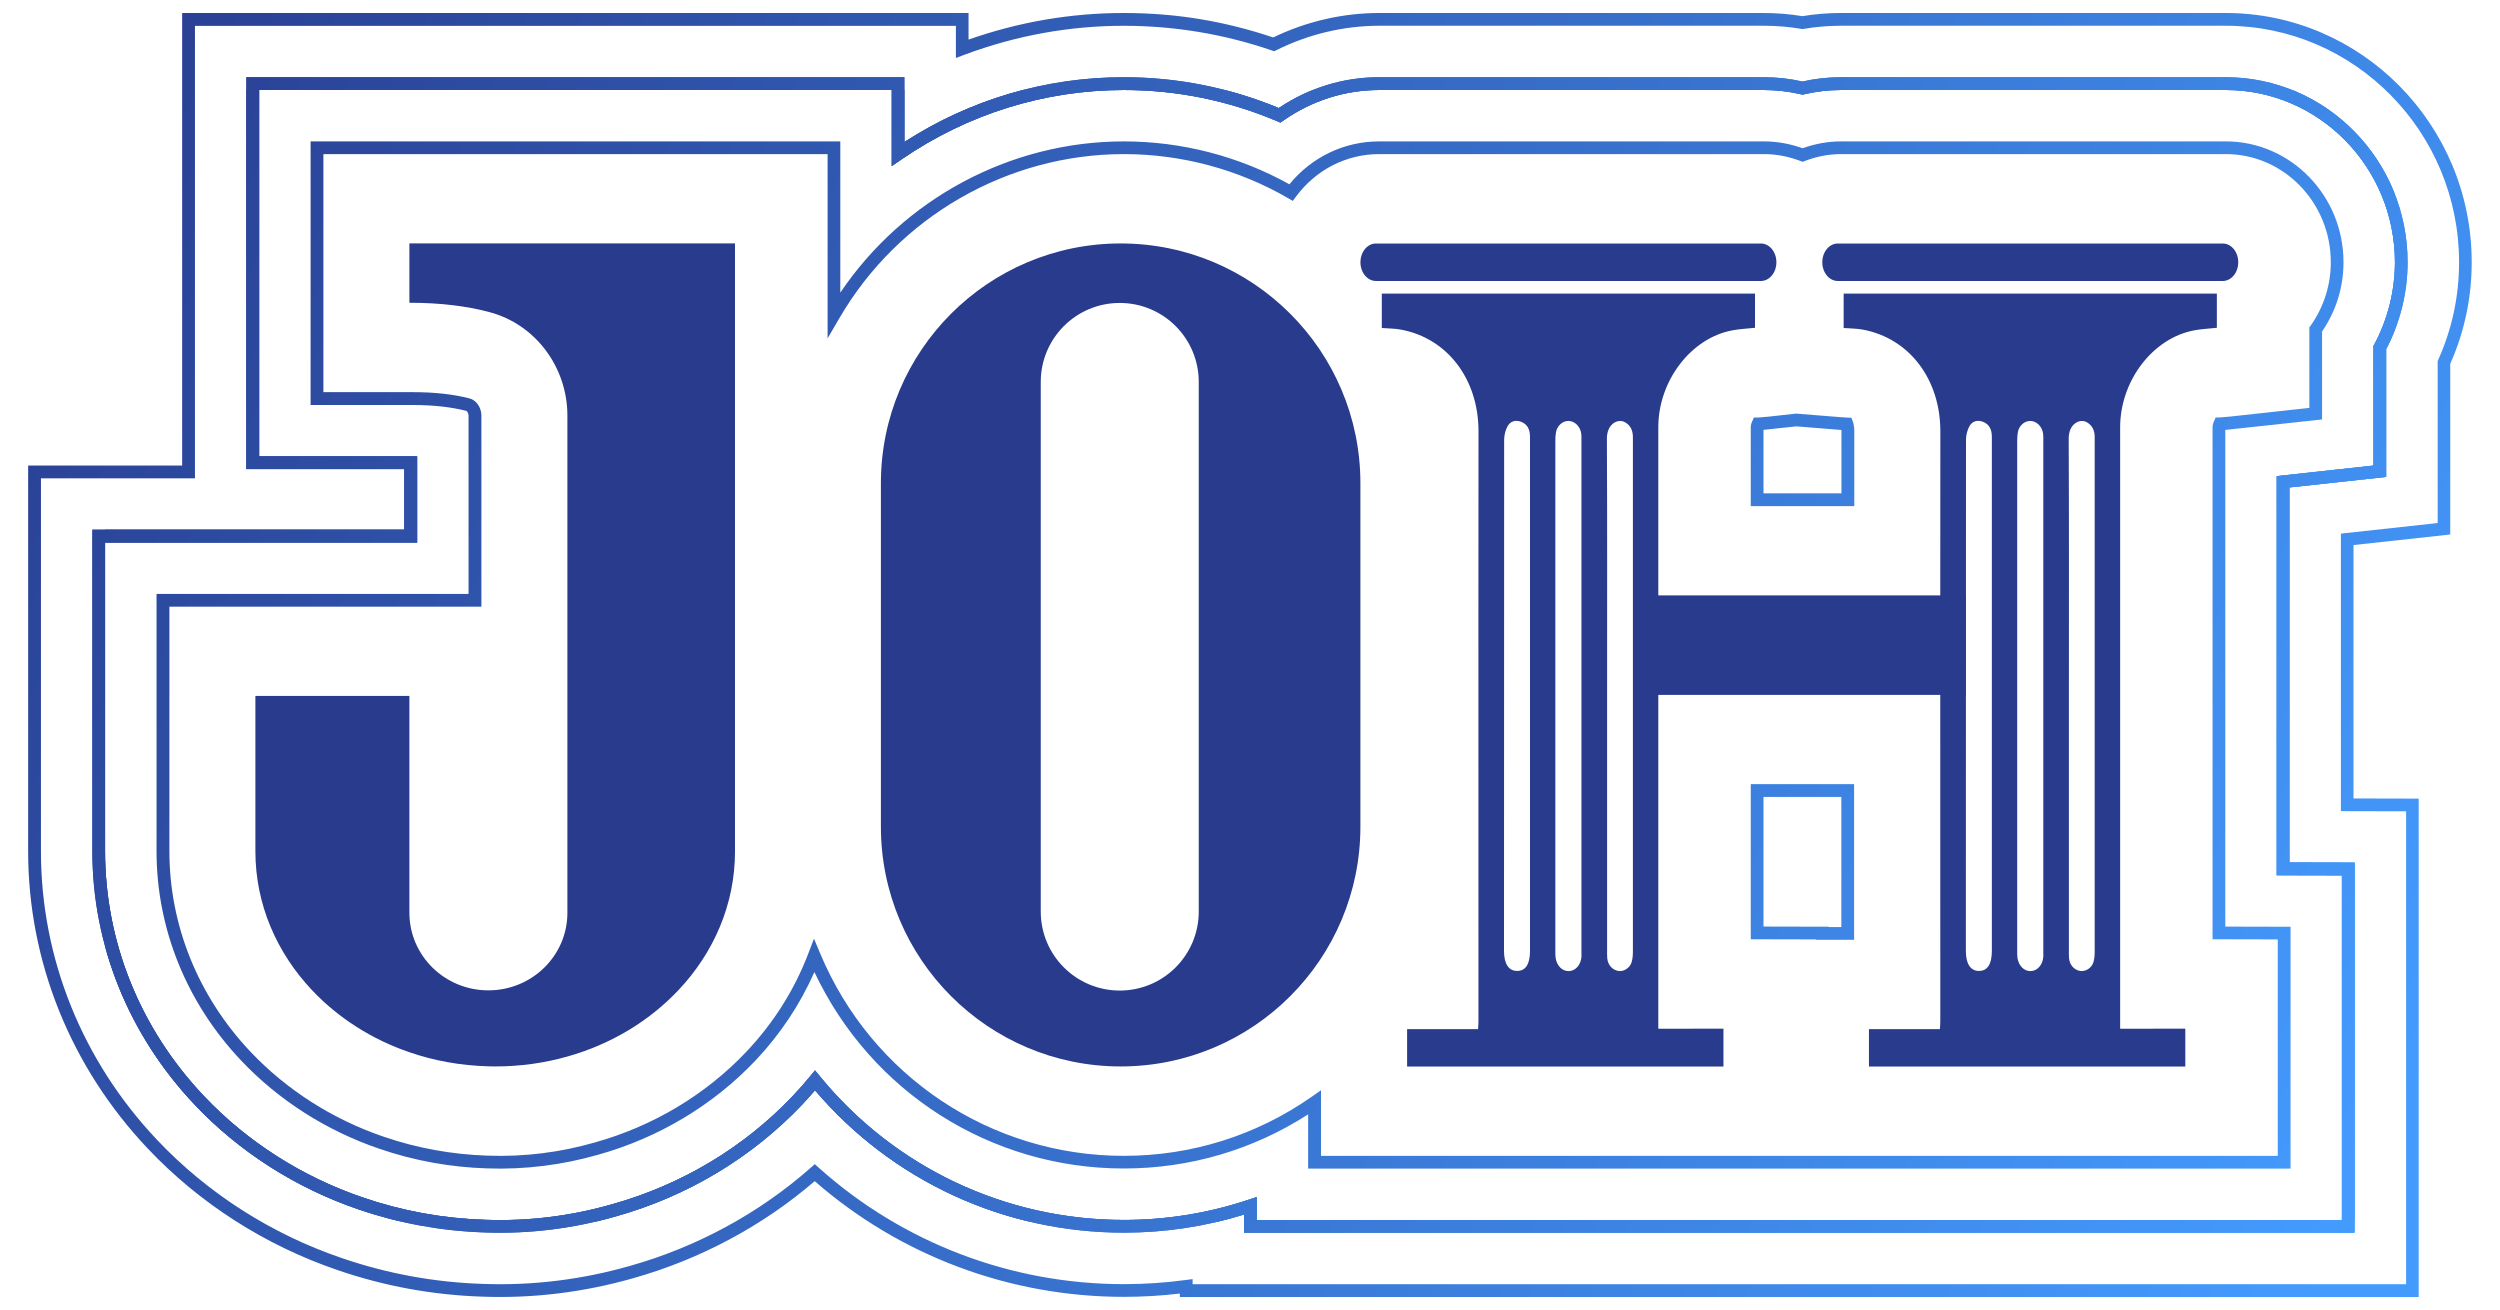 <?xml version="1.0" encoding="UTF-8"?>
<svg id="Layer_1" data-name="Layer 1" xmlns="http://www.w3.org/2000/svg" xmlns:xlink="http://www.w3.org/1999/xlink" viewBox="0 0 500 262">
  <defs>
    <style>
      .cls-1 {
        fill: url(#linear-gradient-15);
      }

      .cls-2 {
        fill: url(#linear-gradient-13);
      }

      .cls-3 {
        fill: url(#linear-gradient-28);
      }

      .cls-4 {
        fill: url(#linear-gradient-42);
      }

      .cls-5 {
        fill: url(#linear-gradient-46);
      }

      .cls-6 {
        fill: url(#linear-gradient-2);
      }

      .cls-7 {
        fill: url(#linear-gradient-43);
      }

      .cls-8 {
        fill: url(#linear-gradient-25);
      }

      .cls-9 {
        fill: url(#linear-gradient-10);
      }

      .cls-10 {
        fill: url(#linear-gradient-12);
      }

      .cls-11 {
        fill: url(#linear-gradient-40);
      }

      .cls-12 {
        fill: url(#linear-gradient-27);
      }

      .cls-13 {
        fill: url(#linear-gradient-37);
      }

      .cls-14 {
        fill: url(#linear-gradient-39);
      }

      .cls-15 {
        fill: url(#linear-gradient-47);
      }

      .cls-16 {
        fill: url(#linear-gradient-26);
      }

      .cls-17 {
        fill: #293b8d;
      }

      .cls-18 {
        fill: url(#linear-gradient-4);
      }

      .cls-19 {
        fill: url(#linear-gradient-35);
      }

      .cls-20 {
        fill: url(#linear-gradient-30);
      }

      .cls-21 {
        fill: url(#linear-gradient-44);
      }

      .cls-22 {
        fill: url(#linear-gradient-49);
      }

      .cls-23 {
        fill: url(#linear-gradient-3);
      }

      .cls-24 {
        fill: url(#linear-gradient-34);
      }

      .cls-25 {
        fill: url(#linear-gradient-5);
      }

      .cls-26 {
        fill: url(#linear-gradient-38);
      }

      .cls-27 {
        fill: url(#linear-gradient-22);
      }

      .cls-28 {
        fill: url(#linear-gradient-24);
      }

      .cls-29 {
        fill: url(#linear-gradient-33);
      }

      .cls-30 {
        fill: url(#linear-gradient-51);
      }

      .cls-31 {
        fill: url(#linear-gradient-8);
      }

      .cls-32 {
        fill: url(#linear-gradient-14);
      }

      .cls-33 {
        fill: url(#linear-gradient-29);
      }

      .cls-34 {
        fill: url(#linear-gradient-20);
      }

      .cls-35 {
        fill: url(#linear-gradient-17);
      }

      .cls-36 {
        fill: url(#linear-gradient-50);
      }

      .cls-37 {
        fill: url(#linear-gradient-7);
      }

      .cls-38 {
        fill: url(#linear-gradient-9);
      }

      .cls-39 {
        fill: url(#linear-gradient-11);
      }

      .cls-40 {
        fill: url(#linear-gradient-19);
      }

      .cls-41 {
        fill: url(#linear-gradient-6);
      }

      .cls-42 {
        fill: url(#linear-gradient-36);
      }

      .cls-43 {
        fill: url(#linear-gradient-21);
      }

      .cls-44 {
        fill: url(#linear-gradient-45);
      }

      .cls-45 {
        fill: url(#linear-gradient-48);
      }

      .cls-46 {
        fill: url(#linear-gradient-32);
      }

      .cls-47 {
        fill: url(#linear-gradient-41);
      }

      .cls-48 {
        fill: url(#linear-gradient-16);
      }

      .cls-49 {
        fill: url(#linear-gradient);
      }

      .cls-50 {
        fill: url(#linear-gradient-23);
      }

      .cls-51 {
        fill: url(#linear-gradient-31);
      }

      .cls-52 {
        clip-path: url(#clippath);
      }

      .cls-53 {
        fill: url(#linear-gradient-18);
      }
    </style>
    <linearGradient id="linear-gradient" x1="5.71" y1="-3.49" x2="474.15" y2="238.25" gradientUnits="userSpaceOnUse">
      <stop offset="0" stop-color="#283b8e"/>
      <stop offset="1" stop-color="#449bfe"/>
    </linearGradient>
    <clipPath id="clippath">
      <path class="cls-49" d="M470.94,246.56h-222.14v-3.65c-7.75,2.41-15.83,3.62-24.04,3.62-23.92,0-46.34-10.36-61.76-28.47-.83.97-1.68,1.92-2.55,2.84-10.08,10.64-23,18.38-37.36,22.4-8.34,2.38-17.16,3.52-26.1,3.19-8.65-.27-17.15-1.82-25.27-4.61-12.55-4.28-23.91-11.53-32.83-20.99-13.16-13.92-20.42-31.9-20.42-50.62v-64.34h62.4v-12.12h-31.6V15.44h131.61v12.96c13.17-8.49,28.29-12.96,43.87-12.96,10.7,0,21.13,2.08,31.01,6.17,6-4.04,12.92-6.17,20.06-6.17h76.97c2.57,0,5.15.29,7.7.86,2.53-.57,5.12-.86,7.69-.86h76.97c20.05,0,36.37,16.6,36.37,37,0,6.06-1.48,12.06-4.29,17.38v25.56l-19.35,2.11v75l13.04.03v74.03ZM251.35,244.01h217.03v-68.93l-13.04-.03v-79.83l19.35-2.11v-23.92l.15-.28c2.71-5.02,4.14-10.72,4.14-16.46,0-19-15.17-34.45-33.81-34.45h-76.97c-2.48,0-4.97.29-7.4.86l-.29.07-.29-.07c-2.44-.57-4.94-.86-7.4-.86h-76.97c-6.84,0-13.47,2.11-19.18,6.11l-.58.41-.65-.28c-9.76-4.14-20.07-6.24-30.66-6.24-15.86,0-31.22,4.79-44.43,13.84l-2,1.37v-15.21H51.83v73.27h31.6v17.23H21.02v61.79c0,18.07,7,35.43,19.72,48.87,8.64,9.15,19.64,16.18,31.8,20.33,7.87,2.71,16.12,4.21,24.53,4.47,8.71.32,17.23-.78,25.32-3.1,13.93-3.9,26.44-11.4,36.2-21.7,1.18-1.25,2.33-2.55,3.42-3.88l.99-1.2.99,1.2c14.96,18.25,37.11,28.71,60.77,28.71,8.53,0,16.91-1.36,24.91-4.03l1.68-.56v4.62Z"/>
    </clipPath>
    <linearGradient id="linear-gradient-2" x1="2.23" y1="3.26" x2="470.66" y2="245.01" xlink:href="#linear-gradient"/>
    <linearGradient id="linear-gradient-3" x1="-46.47" y1="97.62" x2="421.97" y2="339.37" xlink:href="#linear-gradient"/>
    <linearGradient id="linear-gradient-4" x1="-46.47" y1="97.62" x2="421.97" y2="339.37" xlink:href="#linear-gradient"/>
    <linearGradient id="linear-gradient-5" x1="-46.47" y1="97.62" x2="421.97" y2="339.37" xlink:href="#linear-gradient"/>
    <linearGradient id="linear-gradient-6" x1="-46.47" y1="97.62" x2="421.97" y2="339.37" xlink:href="#linear-gradient"/>
    <linearGradient id="linear-gradient-7" x1="-46.47" y1="97.62" x2="421.97" y2="339.37" xlink:href="#linear-gradient"/>
    <linearGradient id="linear-gradient-8" x1="-46.47" y1="97.62" x2="421.97" y2="339.37" xlink:href="#linear-gradient"/>
    <linearGradient id="linear-gradient-9" x1="-46.47" y1="97.62" x2="421.97" y2="339.37" xlink:href="#linear-gradient"/>
    <linearGradient id="linear-gradient-10" x1="-46.47" y1="97.62" x2="421.97" y2="339.37" xlink:href="#linear-gradient"/>
    <linearGradient id="linear-gradient-11" x1="-46.47" y1="97.62" x2="421.97" y2="339.37" xlink:href="#linear-gradient"/>
    <linearGradient id="linear-gradient-12" x1="-46.47" y1="97.62" x2="421.97" y2="339.37" xlink:href="#linear-gradient"/>
    <linearGradient id="linear-gradient-13" x1="-46.47" y1="97.62" x2="421.97" y2="339.37" xlink:href="#linear-gradient"/>
    <linearGradient id="linear-gradient-14" x1="-46.47" y1="97.62" x2="421.97" y2="339.37" xlink:href="#linear-gradient"/>
    <linearGradient id="linear-gradient-15" x1="-46.47" y1="97.62" x2="421.97" y2="339.37" xlink:href="#linear-gradient"/>
    <linearGradient id="linear-gradient-16" x1="-46.47" y1="97.62" x2="421.97" y2="339.37" xlink:href="#linear-gradient"/>
    <linearGradient id="linear-gradient-17" x1="-46.47" y1="97.62" x2="421.97" y2="339.37" xlink:href="#linear-gradient"/>
    <linearGradient id="linear-gradient-18" x1="-46.47" y1="97.62" x2="421.97" y2="339.37" xlink:href="#linear-gradient"/>
    <linearGradient id="linear-gradient-19" x1="-46.47" y1="97.62" x2="421.97" y2="339.37" xlink:href="#linear-gradient"/>
    <linearGradient id="linear-gradient-20" x1="-46.47" y1="97.62" x2="421.97" y2="339.37" xlink:href="#linear-gradient"/>
    <linearGradient id="linear-gradient-21" x1="-46.47" y1="97.62" x2="421.97" y2="339.37" xlink:href="#linear-gradient"/>
    <linearGradient id="linear-gradient-22" x1="-46.47" y1="97.62" x2="421.97" y2="339.37" xlink:href="#linear-gradient"/>
    <linearGradient id="linear-gradient-23" x1="-46.47" y1="97.62" x2="421.97" y2="339.37" xlink:href="#linear-gradient"/>
    <linearGradient id="linear-gradient-24" x1="-46.47" y1="97.62" x2="421.97" y2="339.37" xlink:href="#linear-gradient"/>
    <linearGradient id="linear-gradient-25" x1="-46.47" y1="97.62" x2="421.97" y2="339.37" xlink:href="#linear-gradient"/>
    <linearGradient id="linear-gradient-26" x1="-46.47" y1="97.62" x2="421.97" y2="339.37" xlink:href="#linear-gradient"/>
    <linearGradient id="linear-gradient-27" x1="-46.47" y1="97.62" x2="421.97" y2="339.37" xlink:href="#linear-gradient"/>
    <linearGradient id="linear-gradient-28" x1="-46.47" y1="97.62" x2="421.97" y2="339.37" xlink:href="#linear-gradient"/>
    <linearGradient id="linear-gradient-29" x1="-46.47" y1="97.62" x2="421.97" y2="339.37" xlink:href="#linear-gradient"/>
    <linearGradient id="linear-gradient-30" x1="-46.47" y1="97.62" x2="421.97" y2="339.37" xlink:href="#linear-gradient"/>
    <linearGradient id="linear-gradient-31" x1="-46.47" y1="97.62" x2="421.97" y2="339.37" xlink:href="#linear-gradient"/>
    <linearGradient id="linear-gradient-32" x1="-46.47" y1="97.62" x2="421.97" y2="339.37" xlink:href="#linear-gradient"/>
    <linearGradient id="linear-gradient-33" x1="-46.47" y1="97.62" x2="421.97" y2="339.37" xlink:href="#linear-gradient"/>
    <linearGradient id="linear-gradient-34" x1="-46.47" y1="97.62" x2="421.97" y2="339.37" xlink:href="#linear-gradient"/>
    <linearGradient id="linear-gradient-35" x1="-46.47" y1="97.62" x2="421.97" y2="339.37" xlink:href="#linear-gradient"/>
    <linearGradient id="linear-gradient-36" x1="-46.47" y1="97.62" x2="421.97" y2="339.37" xlink:href="#linear-gradient"/>
    <linearGradient id="linear-gradient-37" x1="-46.47" y1="97.62" x2="421.97" y2="339.37" xlink:href="#linear-gradient"/>
    <linearGradient id="linear-gradient-38" x1="-46.47" y1="97.62" x2="421.97" y2="339.37" xlink:href="#linear-gradient"/>
    <linearGradient id="linear-gradient-39" x1="-46.47" y1="97.62" x2="421.97" y2="339.37" xlink:href="#linear-gradient"/>
    <linearGradient id="linear-gradient-40" x1="-46.47" y1="97.62" x2="421.97" y2="339.37" xlink:href="#linear-gradient"/>
    <linearGradient id="linear-gradient-41" x1="-46.47" y1="97.62" x2="421.97" y2="339.37" xlink:href="#linear-gradient"/>
    <linearGradient id="linear-gradient-42" x1="-46.47" y1="97.62" x2="421.97" y2="339.37" xlink:href="#linear-gradient"/>
    <linearGradient id="linear-gradient-43" x1="-46.47" y1="97.62" x2="421.97" y2="339.37" xlink:href="#linear-gradient"/>
    <linearGradient id="linear-gradient-44" x1="-46.47" y1="97.62" x2="421.97" y2="339.37" xlink:href="#linear-gradient"/>
    <linearGradient id="linear-gradient-45" x1="-46.47" y1="97.62" x2="421.97" y2="339.37" xlink:href="#linear-gradient"/>
    <linearGradient id="linear-gradient-46" x1="-46.47" y1="97.62" x2="421.97" y2="339.37" xlink:href="#linear-gradient"/>
    <linearGradient id="linear-gradient-47" x1="-46.47" y1="97.62" x2="421.97" y2="339.37" xlink:href="#linear-gradient"/>
    <linearGradient id="linear-gradient-48" x1="-46.47" y1="97.62" x2="421.97" y2="339.37" xlink:href="#linear-gradient"/>
    <linearGradient id="linear-gradient-49" x1="2.22" y1="3.26" x2="470.66" y2="245.01" xlink:href="#linear-gradient"/>
    <linearGradient id="linear-gradient-50" x1="5.71" y1="-3.49" x2="474.15" y2="238.25" xlink:href="#linear-gradient"/>
    <linearGradient id="linear-gradient-51" x1="5.71" y1="-3.5" x2="474.15" y2="238.25" xlink:href="#linear-gradient"/>
  </defs>
  <g>
    <path class="cls-49" d="M470.94,246.56h-222.14v-3.65c-7.75,2.41-15.83,3.62-24.04,3.62-23.92,0-46.34-10.36-61.76-28.47-.83.97-1.68,1.92-2.55,2.84-10.08,10.64-23,18.38-37.36,22.4-8.34,2.38-17.16,3.52-26.1,3.19-8.65-.27-17.15-1.82-25.27-4.61-12.55-4.28-23.91-11.53-32.83-20.99-13.16-13.92-20.42-31.9-20.42-50.62v-64.34h62.4v-12.12h-31.6V15.44h131.61v12.96c13.17-8.49,28.29-12.96,43.87-12.96,10.7,0,21.13,2.08,31.01,6.17,6-4.04,12.92-6.17,20.06-6.17h76.97c2.57,0,5.15.29,7.7.86,2.53-.57,5.12-.86,7.69-.86h76.97c20.05,0,36.37,16.6,36.37,37,0,6.06-1.48,12.06-4.29,17.38v25.56l-19.35,2.11v75l13.04.03v74.03ZM251.35,244.01h217.03v-68.93l-13.04-.03v-79.83l19.35-2.11v-23.92l.15-.28c2.71-5.02,4.14-10.72,4.14-16.46,0-19-15.17-34.45-33.81-34.45h-76.97c-2.48,0-4.97.29-7.4.86l-.29.07-.29-.07c-2.44-.57-4.94-.86-7.4-.86h-76.97c-6.84,0-13.47,2.11-19.18,6.11l-.58.41-.65-.28c-9.76-4.14-20.07-6.24-30.66-6.24-15.86,0-31.22,4.79-44.43,13.84l-2,1.37v-15.21H51.83v73.27h31.6v17.23H21.02v61.79c0,18.07,7,35.43,19.72,48.87,8.64,9.15,19.64,16.18,31.8,20.33,7.87,2.71,16.12,4.21,24.53,4.47,8.71.32,17.23-.78,25.32-3.1,13.93-3.9,26.44-11.4,36.2-21.7,1.18-1.25,2.33-2.55,3.42-3.88l.99-1.2.99,1.2c14.96,18.25,37.11,28.71,60.77,28.71,8.53,0,16.91-1.36,24.91-4.03l1.68-.56v4.62Z"/>
    <g class="cls-52">
      <rect class="cls-6" x="21.02" y="17.99" width="457.96" height="226.28"/>
      <rect class="cls-23" x="18.47" y="15.44" width="0" height="231.39"/>
      <rect class="cls-18" x="18.47" y="15.44" width="0" height="231.39"/>
      <rect class="cls-25" x="18.47" y="15.44" width="0" height="231.39"/>
      <rect class="cls-41" x="18.47" y="15.44" width="0" height="231.39"/>
      <rect class="cls-37" x="18.47" y="15.44" width="0" height="231.39"/>
      <rect class="cls-31" x="18.47" y="15.44" width="0" height="231.39"/>
      <rect class="cls-38" x="18.47" y="15.44" width="0" height="231.39"/>
      <rect class="cls-9" x="18.47" y="15.44" width="0" height="231.39"/>
      <rect class="cls-39" x="18.47" y="15.44" width="0" height="231.39"/>
      <rect class="cls-10" x="18.47" y="15.44" width="0" height="231.39"/>
      <rect class="cls-2" x="18.47" y="15.44" width="0" height="231.39"/>
      <rect class="cls-32" x="18.47" y="15.44" width="0" height="231.39"/>
      <rect class="cls-1" x="18.47" y="15.44" width="0" height="231.39"/>
      <rect class="cls-48" x="18.47" y="15.44" width="0" height="231.39"/>
      <rect class="cls-35" x="18.47" y="15.44" width="0" height="231.39"/>
      <rect class="cls-53" x="18.47" y="15.44" width="0" height="231.39"/>
      <rect class="cls-40" x="18.47" y="15.44" width="0" height="231.39"/>
      <rect class="cls-34" x="18.47" y="15.44" width="0" height="231.39"/>
      <rect class="cls-43" x="18.47" y="15.44" width="0" height="231.39"/>
      <rect class="cls-27" x="18.47" y="15.44" width="0" height="231.39"/>
      <rect class="cls-50" x="18.47" y="15.44" width="0" height="231.39"/>
      <rect class="cls-28" x="18.47" y="15.44" width="0" height="231.39"/>
      <rect class="cls-8" x="18.47" y="15.44" width="0" height="231.39"/>
      <rect class="cls-16" x="18.47" y="15.44" width="0" height="231.39"/>
      <rect class="cls-12" x="18.47" y="15.44" width="0" height="231.39"/>
      <rect class="cls-3" x="18.47" y="15.44" width="0" height="231.39"/>
      <rect class="cls-33" x="18.47" y="15.44" width="0" height="231.39"/>
      <rect class="cls-20" x="18.47" y="15.44" width="0" height="231.39"/>
      <rect class="cls-51" x="18.47" y="15.44" width="0" height="231.39"/>
      <rect class="cls-46" x="18.47" y="15.44" width="0" height="231.39"/>
      <rect class="cls-29" x="18.47" y="15.44" width="0" height="231.39"/>
      <rect class="cls-24" x="18.47" y="15.44" width="0" height="231.39"/>
      <rect class="cls-19" x="18.47" y="15.44" width="0" height="231.39"/>
      <rect class="cls-42" x="18.47" y="15.44" width="0" height="231.39"/>
      <rect class="cls-13" x="18.47" y="15.44" width="0" height="231.39"/>
      <rect class="cls-26" x="18.47" y="15.44" width="0" height="231.39"/>
      <rect class="cls-14" x="18.47" y="15.44" width="0" height="231.39"/>
      <rect class="cls-11" x="18.47" y="15.44" width="0" height="231.39"/>
      <rect class="cls-47" x="18.47" y="15.44" width="0" height="231.39"/>
      <rect class="cls-4" x="18.47" y="15.44" width="0" height="231.39"/>
      <rect class="cls-7" x="18.47" y="15.44" width="0" height="231.39"/>
      <rect class="cls-21" x="18.47" y="15.44" width="0" height="231.39"/>
      <rect class="cls-44" x="18.47" y="15.44" width="0" height="231.39"/>
      <rect class="cls-5" x="18.47" y="15.44" width="0" height="231.39"/>
      <rect class="cls-15" x="18.47" y="15.44" width="0" height="231.39"/>
      <rect class="cls-45" x="18.47" y="15.44" width="0" height="231.39"/>
      <rect class="cls-22" x="18.47" y="15.44" width="463.06" height="231.39"/>
    </g>
  </g>
  <path class="cls-36" d="M483.78,259.4h-247.81v-.69c-3.7.44-7.47.66-11.21.66-22.81,0-44.72-8.21-61.82-23.14-10.41,8.96-22.95,15.66-36.33,19.42-9.67,2.76-19.82,4.06-30.08,3.68-9.9-.31-19.65-2.09-28.98-5.3-14.5-4.94-27.64-13.35-38-24.32-15.42-16.31-23.92-37.42-23.92-59.44v-77.17h30.8V2.6h157.28v5.32c10.02-3.53,20.45-5.32,31.04-5.32s20.23,1.65,29.89,4.89c6.62-3.2,13.92-4.89,21.17-4.89h76.97c2.56,0,5.15.21,7.69.63,2.54-.42,5.13-.63,7.7-.63h76.97c27.13,0,49.2,22.36,49.2,49.84,0,7.08-1.44,13.91-4.29,20.32v34.14l-19.35,2.11v50.68l13.04.03v99.68ZM238.52,256.84h242.7v-94.58l-13.04-.03v-55.51l19.35-2.11v-32.4l.11-.25c2.77-6.15,4.17-12.72,4.17-19.52,0-26.08-20.93-47.29-46.65-47.29h-76.97c-2.5,0-5.02.21-7.48.63l-.21.04-.21-.04c-2.47-.42-4.99-.63-7.48-.63h-76.97c-7.03,0-14.13,1.68-20.52,4.86l-.48.24-.5-.17c-9.55-3.27-19.5-4.92-29.57-4.92-10.89,0-21.61,1.95-31.87,5.79l-1.72.65v-6.43H38.99v90.5H8.19v74.62c0,21.37,8.25,41.85,23.22,57.68,10.07,10.67,22.86,18.85,36.97,23.65,9.09,3.12,18.59,4.86,28.24,5.16,10.04.37,19.89-.9,29.3-3.58,13.39-3.76,25.9-10.54,36.19-19.62l.85-.75.84.76c16.75,14.98,38.4,23.24,60.96,23.24,4.11,0,8.26-.28,12.31-.82l1.45-.19v1.04Z"/>
  <path class="cls-30" d="M458.1,233.72h-196.47v-10.85c-11,7.09-23.69,10.83-36.88,10.83-26.64,0-50.6-15.33-61.87-39.3-2.86,6.49-6.81,12.43-11.77,17.69-8.47,8.94-19.36,15.46-31.49,18.86-7.1,2.03-14.59,3-22.18,2.73-7.4-.23-14.65-1.55-21.55-3.92-10.6-3.61-20.17-9.72-27.67-17.66-10.91-11.53-16.91-26.38-16.91-41.81v-51.5h62.4v-35.65c0-.52-.31-.92-.43-.96-3.05-.78-6.67-1.18-10.74-1.18h-20.42V28.28h105.94v30.25c12.66-18.77,34-30.25,56.71-30.25,11.58,0,23,2.96,33.11,8.58,4.48-5.47,10.97-8.58,17.96-8.58h76.97c2.57,0,5.16.46,7.71,1.37,2.52-.91,5.11-1.37,7.68-1.37h76.97c12.97,0,23.53,10.84,23.53,24.17,0,4.97-1.48,9.75-4.29,13.85v17.59l-18.93,2.05c-.14.01-.28.03-.42.04v99.34s13.05.03,13.05.03v48.39ZM264.19,231.17h191.36v-43.29l-13.04-.03v-102.42c0-.48.16-.9.29-1.18l.34-.76h.83c.09,0,.73-.06,1.29-.11l.7-.06,15.91-1.74v-16.1l.24-.33c2.65-3.74,4.05-8.13,4.05-12.71,0-11.92-9.41-21.62-20.98-21.62h-76.97c-2.42,0-4.85.46-7.23,1.37l-.45.17-.46-.17c-2.4-.91-4.84-1.37-7.25-1.37h-76.97c-6.55,0-12.61,3.08-16.61,8.45l-.68.91-.98-.57c-9.95-5.75-21.29-8.79-32.8-8.79-23.3,0-45.09,12.56-56.88,32.77l-2.38,4.08V30.83h-100.84v47.6h17.87c4.35,0,8.07.41,11.39,1.26,1.34.36,2.34,1.83,2.34,3.43v38.21h-62.4v48.95c0,14.78,5.76,29.01,16.21,40.06,7.22,7.64,16.43,13.52,26.64,17,6.66,2.29,13.66,3.56,20.81,3.79,7.38.27,14.56-.67,21.4-2.63,11.69-3.27,22.18-9.55,30.33-18.15,5.44-5.76,9.61-12.36,12.39-19.64l1.14-2.97,1.23,2.94c10.29,24.59,34.13,40.49,60.74,40.49,13.47,0,26.41-4.05,37.43-11.72l2-1.4v13.14ZM370.82,187.96h-7.63v-.08l-13.04-.03v-31.03h20.67v31.14ZM365.74,185.41h2.53v-26.03h-15.57v25.93l13.04.03v.07ZM370.85,101.22h-20.7v-15.77c0-.48.16-.9.29-1.18l.34-.76h.83c.09,0,.73-.06,1.29-.11l.7-.06,5.63-.62,8.72.7c.51.05,1,.08,1.49.1l.85.04.29.8c.13.35.28.97.28,1.92v14.96ZM352.7,98.66h15.59v-12.4c0-.09,0-.18,0-.26-.19-.01-.39-.03-.58-.05l-8.45-.68-6.14.66c-.14.01-.28.03-.42.04v12.69Z"/>
  <g>
    <path class="cls-17" d="M147,48.7v121.59c0,10.59-4.26,20.29-11.36,27.79-5.77,6.1-13.42,10.77-22.15,13.22-4.57,1.3-9.42,1.99-14.45,1.99-.48,0-.97,0-1.45-.03-5.51-.15-10.8-1.12-15.7-2.81-7.61-2.6-14.29-6.92-19.45-12.38-7.09-7.5-11.36-17.2-11.36-27.79v-31.09h30.8v43.36c0,8.55,7.02,15.47,15.7,15.52h.1c8.73,0,15.8-6.94,15.8-15.52v-99.44c0-9.62-6.34-18.26-15.64-20.7-.08-.02-.17-.04-.26-.07-4.24-1.1-9.39-1.79-15.7-1.79v-11.87h65.11Z"/>
    <path class="cls-17" d="M224.13,48.69h0c-26.48,0-47.95,21.47-47.95,47.95v68.7c0,26.48,21.47,47.95,47.95,47.95h0c26.48,0,47.95-21.47,47.95-47.95v-68.7c0-26.48-21.47-47.95-47.95-47.95ZM239.75,182.31c0,8.73-7.07,15.8-15.8,15.8h0c-8.73,0-15.8-7.07-15.8-15.8v-105.92c0-8.73,7.07-15.8,15.8-15.8h0c8.73,0,15.8,7.07,15.8,15.8v105.92Z"/>
    <path class="cls-17" d="M355.28,52.45h0c0,2.07-1.39,3.75-3.11,3.75h-76.97c-1.72,0-3.11-1.68-3.11-3.75h0c0-2.07,1.39-3.75,3.11-3.75h76.97c1.72,0,3.11,1.68,3.11,3.75Z"/>
    <path class="cls-17" d="M447.65,52.45h0c0,2.07-1.39,3.75-3.11,3.75h-76.97c-1.72,0-3.11-1.68-3.11-3.75h0c0-2.07,1.39-3.75,3.11-3.75h76.97c1.72,0,3.11,1.68,3.11,3.75Z"/>
    <rect class="cls-17" x="327.97" y="119.08" width="65.19" height="19.9"/>
    <path class="cls-17" d="M281.42,205.83v7.48h63.27v-7.58c-2.1,0-4.2,0-6.3.01-2.2.02-4.4,0-6.73,0v-2.09c0-39.4,0-78.81,0-118.21,0-9.26,6.52-17.83,14.81-19.37,1.49-.28,3.01-.34,4.53-.51v-6.84h-74.64v6.88c1.34.11,2.62.09,3.86.33,9.27,1.74,15.48,9.91,15.48,20.32,0,12.55-.02,25.11-.02,37.66,0,26.8,0,53.6.01,80.41,0,.45-.04.9-.08,1.51h-14.21ZM325.02,84.46c1.1.63,1.56,1.64,1.56,2.99-.01,3.43,0,6.86,0,10.29,0,30.84,0,61.67,0,92.51,0,.74-.05,1.52-.26,2.21-.37,1.18-1.61,1.91-2.66,1.73-1.21-.21-2.09-1.2-2.21-2.54-.05-.51-.03-1.03-.03-1.55,0-16.97,0-33.94,0-50.91,0-17.16.04-34.32-.04-51.47-.01-2.98,2.23-4.08,3.66-3.26ZM311.18,86.49c.26-1.39,1.36-2.33,2.55-2.3,1.24.03,2.33,1.12,2.52,2.54.06.42.04.84.04,1.27,0,17.06,0,34.12,0,51.19,0,17.06,0,34.12,0,51.19,0,.33.02.66,0,.99-.12,1.61-1.18,2.81-2.51,2.85-1.32.05-2.44-1.06-2.66-2.68-.06-.46-.05-.94-.05-1.41,0-33.84-.01-67.69,0-101.53,0-.7,0-1.42.13-2.1ZM300.83,87.93c0-.92.27-1.96.71-2.73.56-.97,1.56-1.24,2.61-.87,1.02.37,1.65,1.13,1.8,2.31.05.37.05.75.05,1.13,0,17.16,0,34.32,0,51.48,0,16.97,0,33.94,0,50.91,0,2.67-.87,4.03-2.58,4.03-1.69,0-2.62-1.43-2.62-4.02,0-34.08,0-68.17.03-102.25Z"/>
    <path class="cls-17" d="M373.79,205.83v7.48h63.27v-7.58c-2.1,0-4.2,0-6.3.01-2.2.02-4.4,0-6.73,0v-2.09c0-39.4,0-78.81,0-118.21,0-9.26,6.52-17.83,14.81-19.37,1.49-.28,3.01-.34,4.53-.51v-6.84h-74.64v6.88c1.34.11,2.62.09,3.86.33,9.27,1.74,15.48,9.91,15.48,20.32,0,12.55-.02,25.11-.02,37.66,0,26.8,0,53.6.01,80.41,0,.45-.04.9-.08,1.51h-14.21ZM417.38,84.46c1.1.63,1.56,1.64,1.56,2.99-.01,3.43,0,6.86,0,10.29,0,30.84,0,61.67,0,92.51,0,.74-.05,1.52-.26,2.21-.37,1.18-1.61,1.91-2.66,1.73-1.21-.21-2.09-1.2-2.21-2.54-.05-.51-.03-1.03-.03-1.55,0-16.97,0-33.94,0-50.91,0-17.16.04-34.32-.04-51.47-.01-2.98,2.23-4.08,3.66-3.26ZM403.55,86.49c.26-1.39,1.36-2.33,2.55-2.3,1.24.03,2.33,1.12,2.52,2.54.06.42.04.84.04,1.27,0,17.06,0,34.12,0,51.19,0,17.06,0,34.12,0,51.19,0,.33.02.66,0,.99-.12,1.61-1.18,2.81-2.51,2.85-1.32.05-2.44-1.06-2.66-2.68-.06-.46-.05-.94-.05-1.41,0-33.84-.01-67.69,0-101.53,0-.7,0-1.42.13-2.1ZM393.2,87.93c0-.92.27-1.96.71-2.73.56-.97,1.56-1.24,2.61-.87,1.02.37,1.65,1.13,1.8,2.31.05.37.05.75.05,1.13,0,17.16,0,34.32,0,51.48,0,16.97,0,33.94,0,50.91,0,2.67-.87,4.03-2.58,4.03-1.69,0-2.62-1.43-2.62-4.02,0-34.08,0-68.17.03-102.25Z"/>
  </g>
</svg>